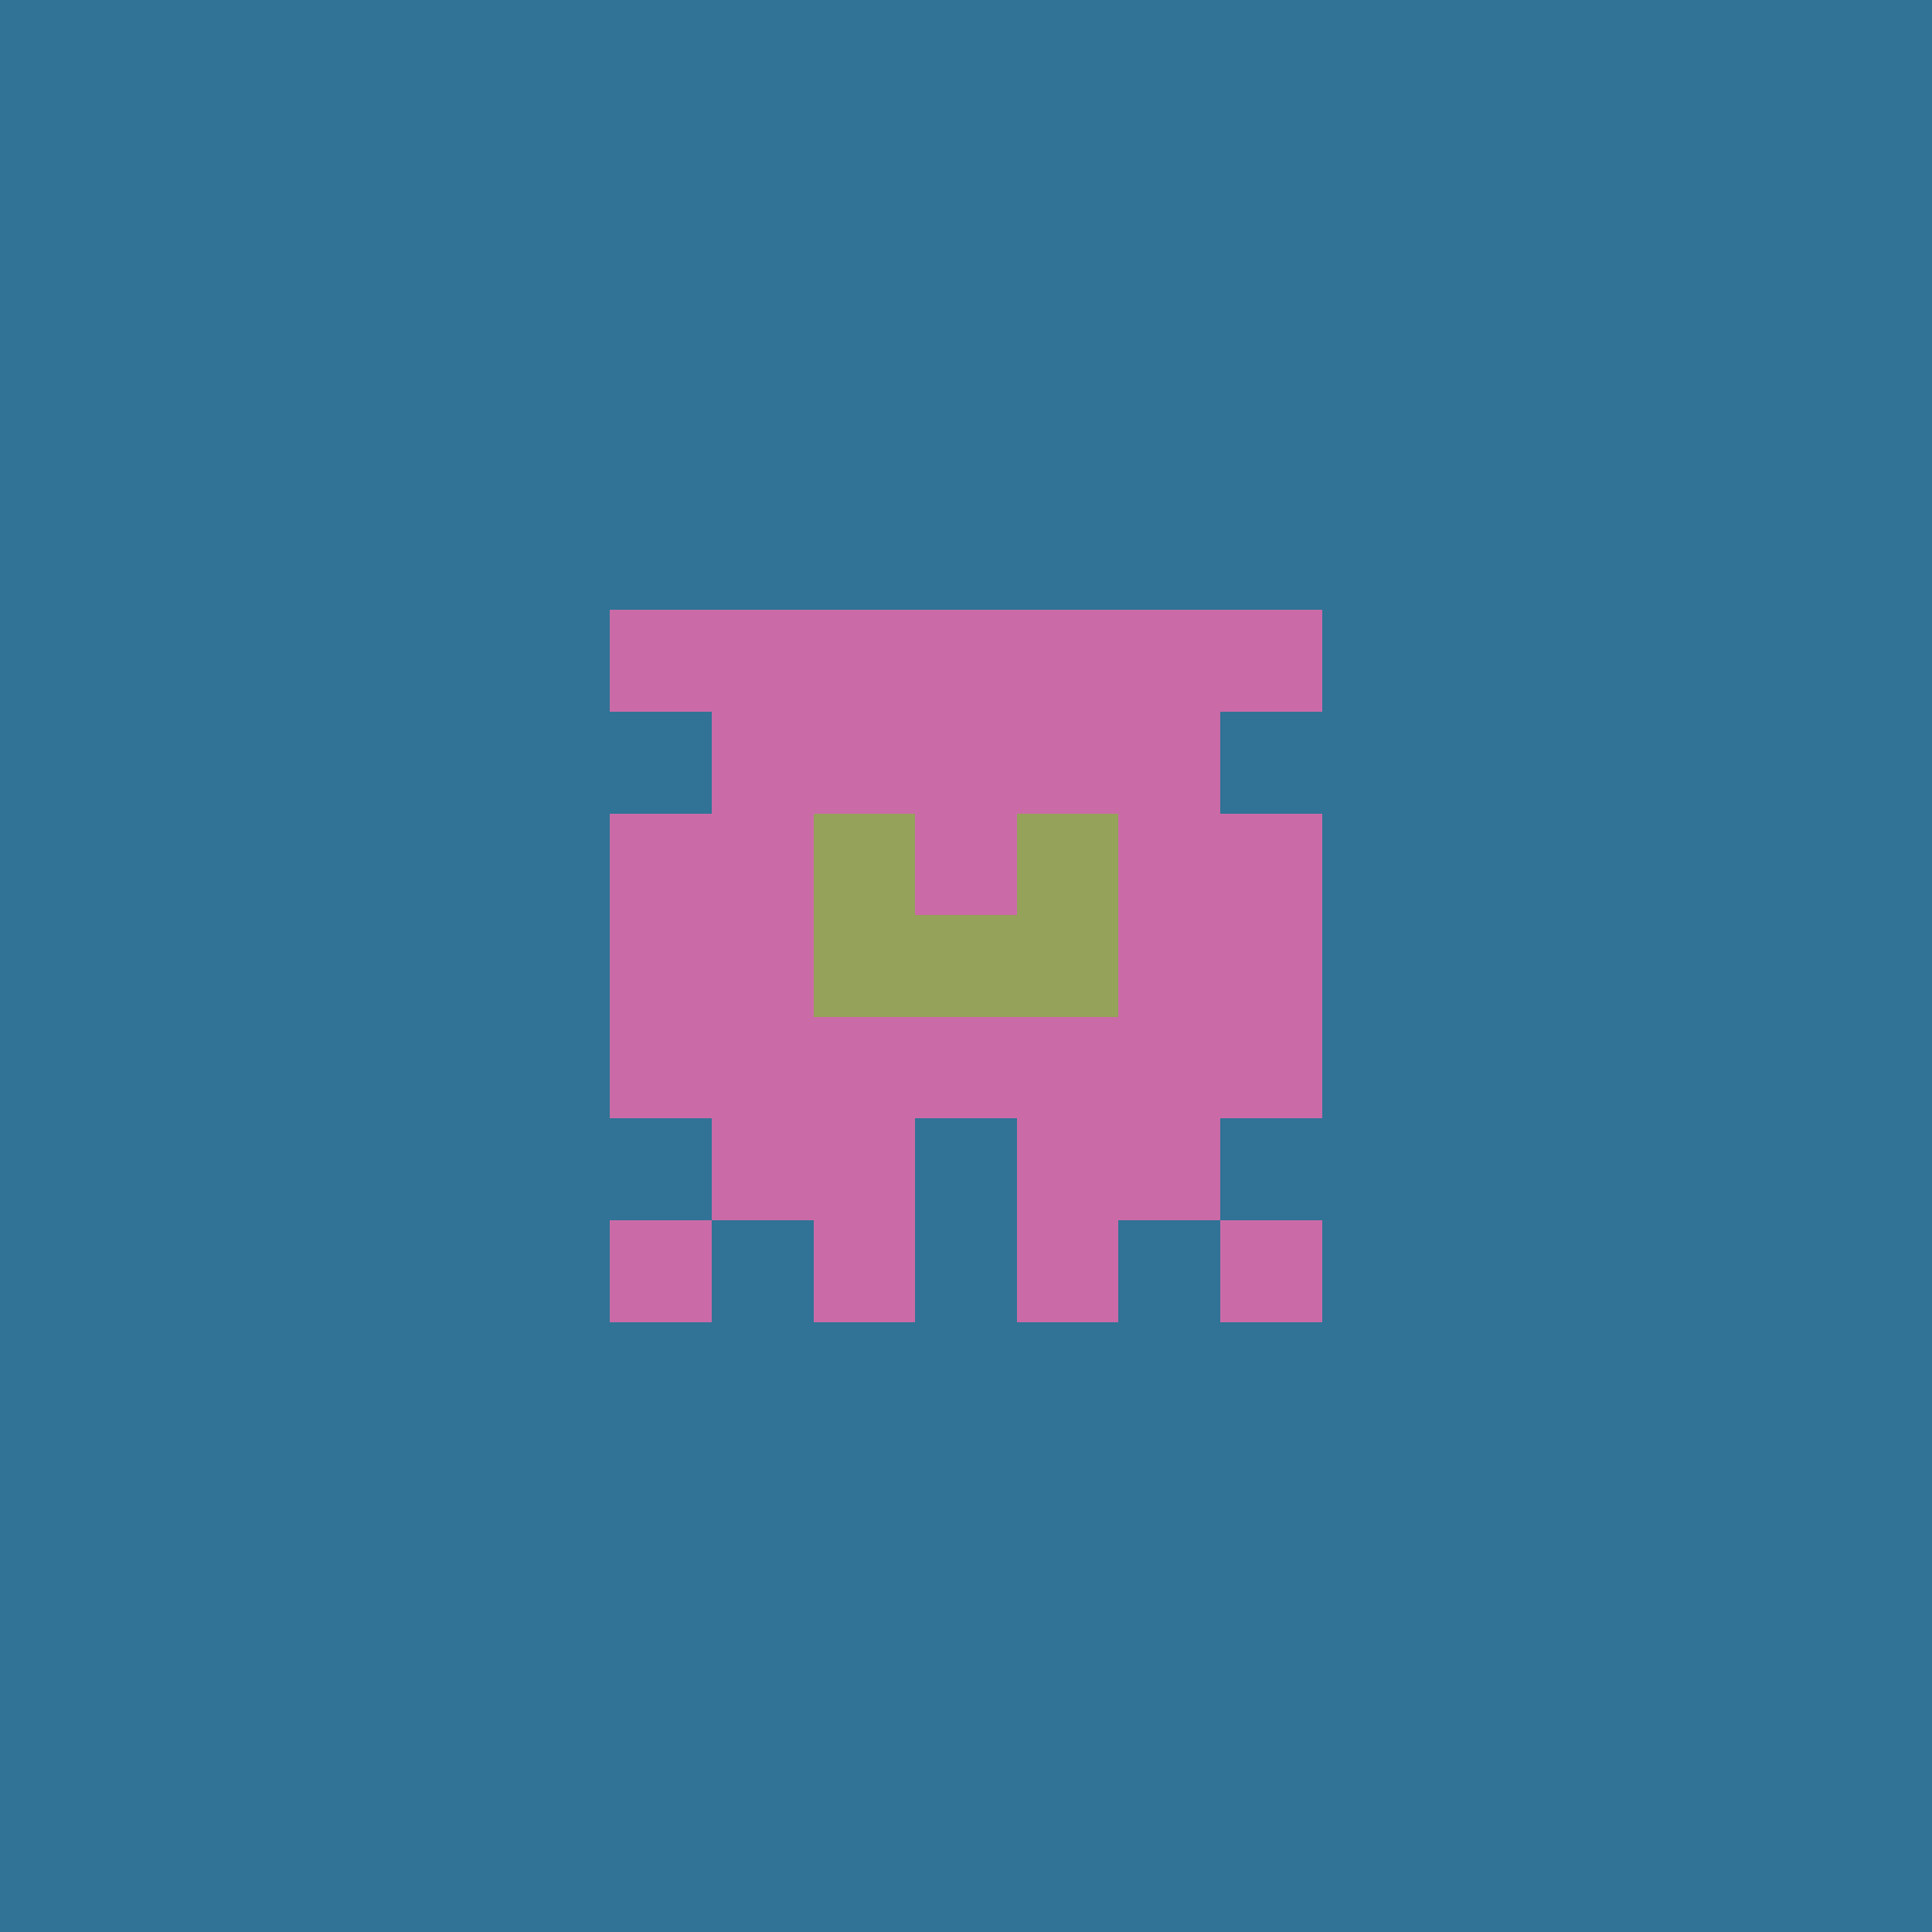 <svg xmlns="http://www.w3.org/2000/svg" shape-rendering="crispEdges" viewBox="0 0 19 19"><g id="Background"><rect x="0" y="0" width="19" height="19" fill="#307396" /></g><g id="Body"><rect x="7" y="7" width="1" height="1" fill="#ca6ba7" /><rect x="7" y="8" width="1" height="1" fill="#ca6ba7" /><rect x="7" y="9" width="1" height="1" fill="#ca6ba7" /><rect x="7" y="10" width="1" height="1" fill="#ca6ba7" /><rect x="7" y="11" width="1" height="1" fill="#ca6ba7" /><rect x="8" y="7" width="1" height="1" fill="#ca6ba7" /><rect x="8" y="8" width="1" height="1" fill="#ca6ba7" /><rect x="8" y="9" width="1" height="1" fill="#ca6ba7" /><rect x="8" y="10" width="1" height="1" fill="#ca6ba7" /><rect x="8" y="11" width="1" height="1" fill="#ca6ba7" /><rect x="9" y="7" width="1" height="1" fill="#ca6ba7" /><rect x="9" y="8" width="1" height="1" fill="#ca6ba7" /><rect x="9" y="9" width="1" height="1" fill="#ca6ba7" /><rect x="9" y="10" width="1" height="1" fill="#ca6ba7" /><rect x="10" y="7" width="1" height="1" fill="#ca6ba7" /><rect x="10" y="8" width="1" height="1" fill="#ca6ba7" /><rect x="10" y="9" width="1" height="1" fill="#ca6ba7" /><rect x="10" y="10" width="1" height="1" fill="#ca6ba7" /><rect x="10" y="11" width="1" height="1" fill="#ca6ba7" /><rect x="11" y="7" width="1" height="1" fill="#ca6ba7" /><rect x="11" y="8" width="1" height="1" fill="#ca6ba7" /><rect x="11" y="9" width="1" height="1" fill="#ca6ba7" /><rect x="11" y="10" width="1" height="1" fill="#ca6ba7" /><rect x="11" y="11" width="1" height="1" fill="#ca6ba7" /></g><g id="Legs"><rect x="6" y="12" width="1" height="1" fill="#ca6ba7" /><rect x="8" y="12" width="1" height="1" fill="#ca6ba7" /><rect x="10" y="12" width="1" height="1" fill="#ca6ba7" /><rect x="12" y="12" width="1" height="1" fill="#ca6ba7" /></g><g id="Arms"><rect x="6" y="8" width="1" height="1" fill="#ca6ba7" /><rect x="6" y="9" width="1" height="1" fill="#ca6ba7" /><rect x="6" y="10" width="1" height="1" fill="#ca6ba7" /><rect x="12" y="8" width="1" height="1" fill="#ca6ba7" /><rect x="12" y="9" width="1" height="1" fill="#ca6ba7" /><rect x="12" y="10" width="1" height="1" fill="#ca6ba7" /></g><g id="Hair"><rect x="6" y="6" width="1" height="1" fill="#ca6ba7" /><rect x="7" y="6" width="1" height="1" fill="#ca6ba7" /><rect x="8" y="6" width="1" height="1" fill="#ca6ba7" /><rect x="9" y="6" width="1" height="1" fill="#ca6ba7" /><rect x="10" y="6" width="1" height="1" fill="#ca6ba7" /><rect x="11" y="6" width="1" height="1" fill="#ca6ba7" /><rect x="12" y="6" width="1" height="1" fill="#ca6ba7" /></g><g id="Eyeball"><rect x="8" y="8" width="1" height="1" fill="#ccd0cf" /><rect x="8" y="9" width="1" height="1" fill="#ccd0cf" /><rect x="9" y="9" width="1" height="1" fill="#ccd0cf" /><rect x="10" y="8" width="1" height="1" fill="#ccd0cf" /><rect x="10" y="9" width="1" height="1" fill="#ccd0cf" /></g><g id="Iris"><rect x="8" y="8" width="1" height="1" fill="#95a259" /><rect x="8" y="9" width="1" height="1" fill="#95a259" /><rect x="9" y="9" width="1" height="1" fill="#95a259" /><rect x="10" y="8" width="1" height="1" fill="#95a259" /><rect x="10" y="9" width="1" height="1" fill="#95a259" /></g></svg>